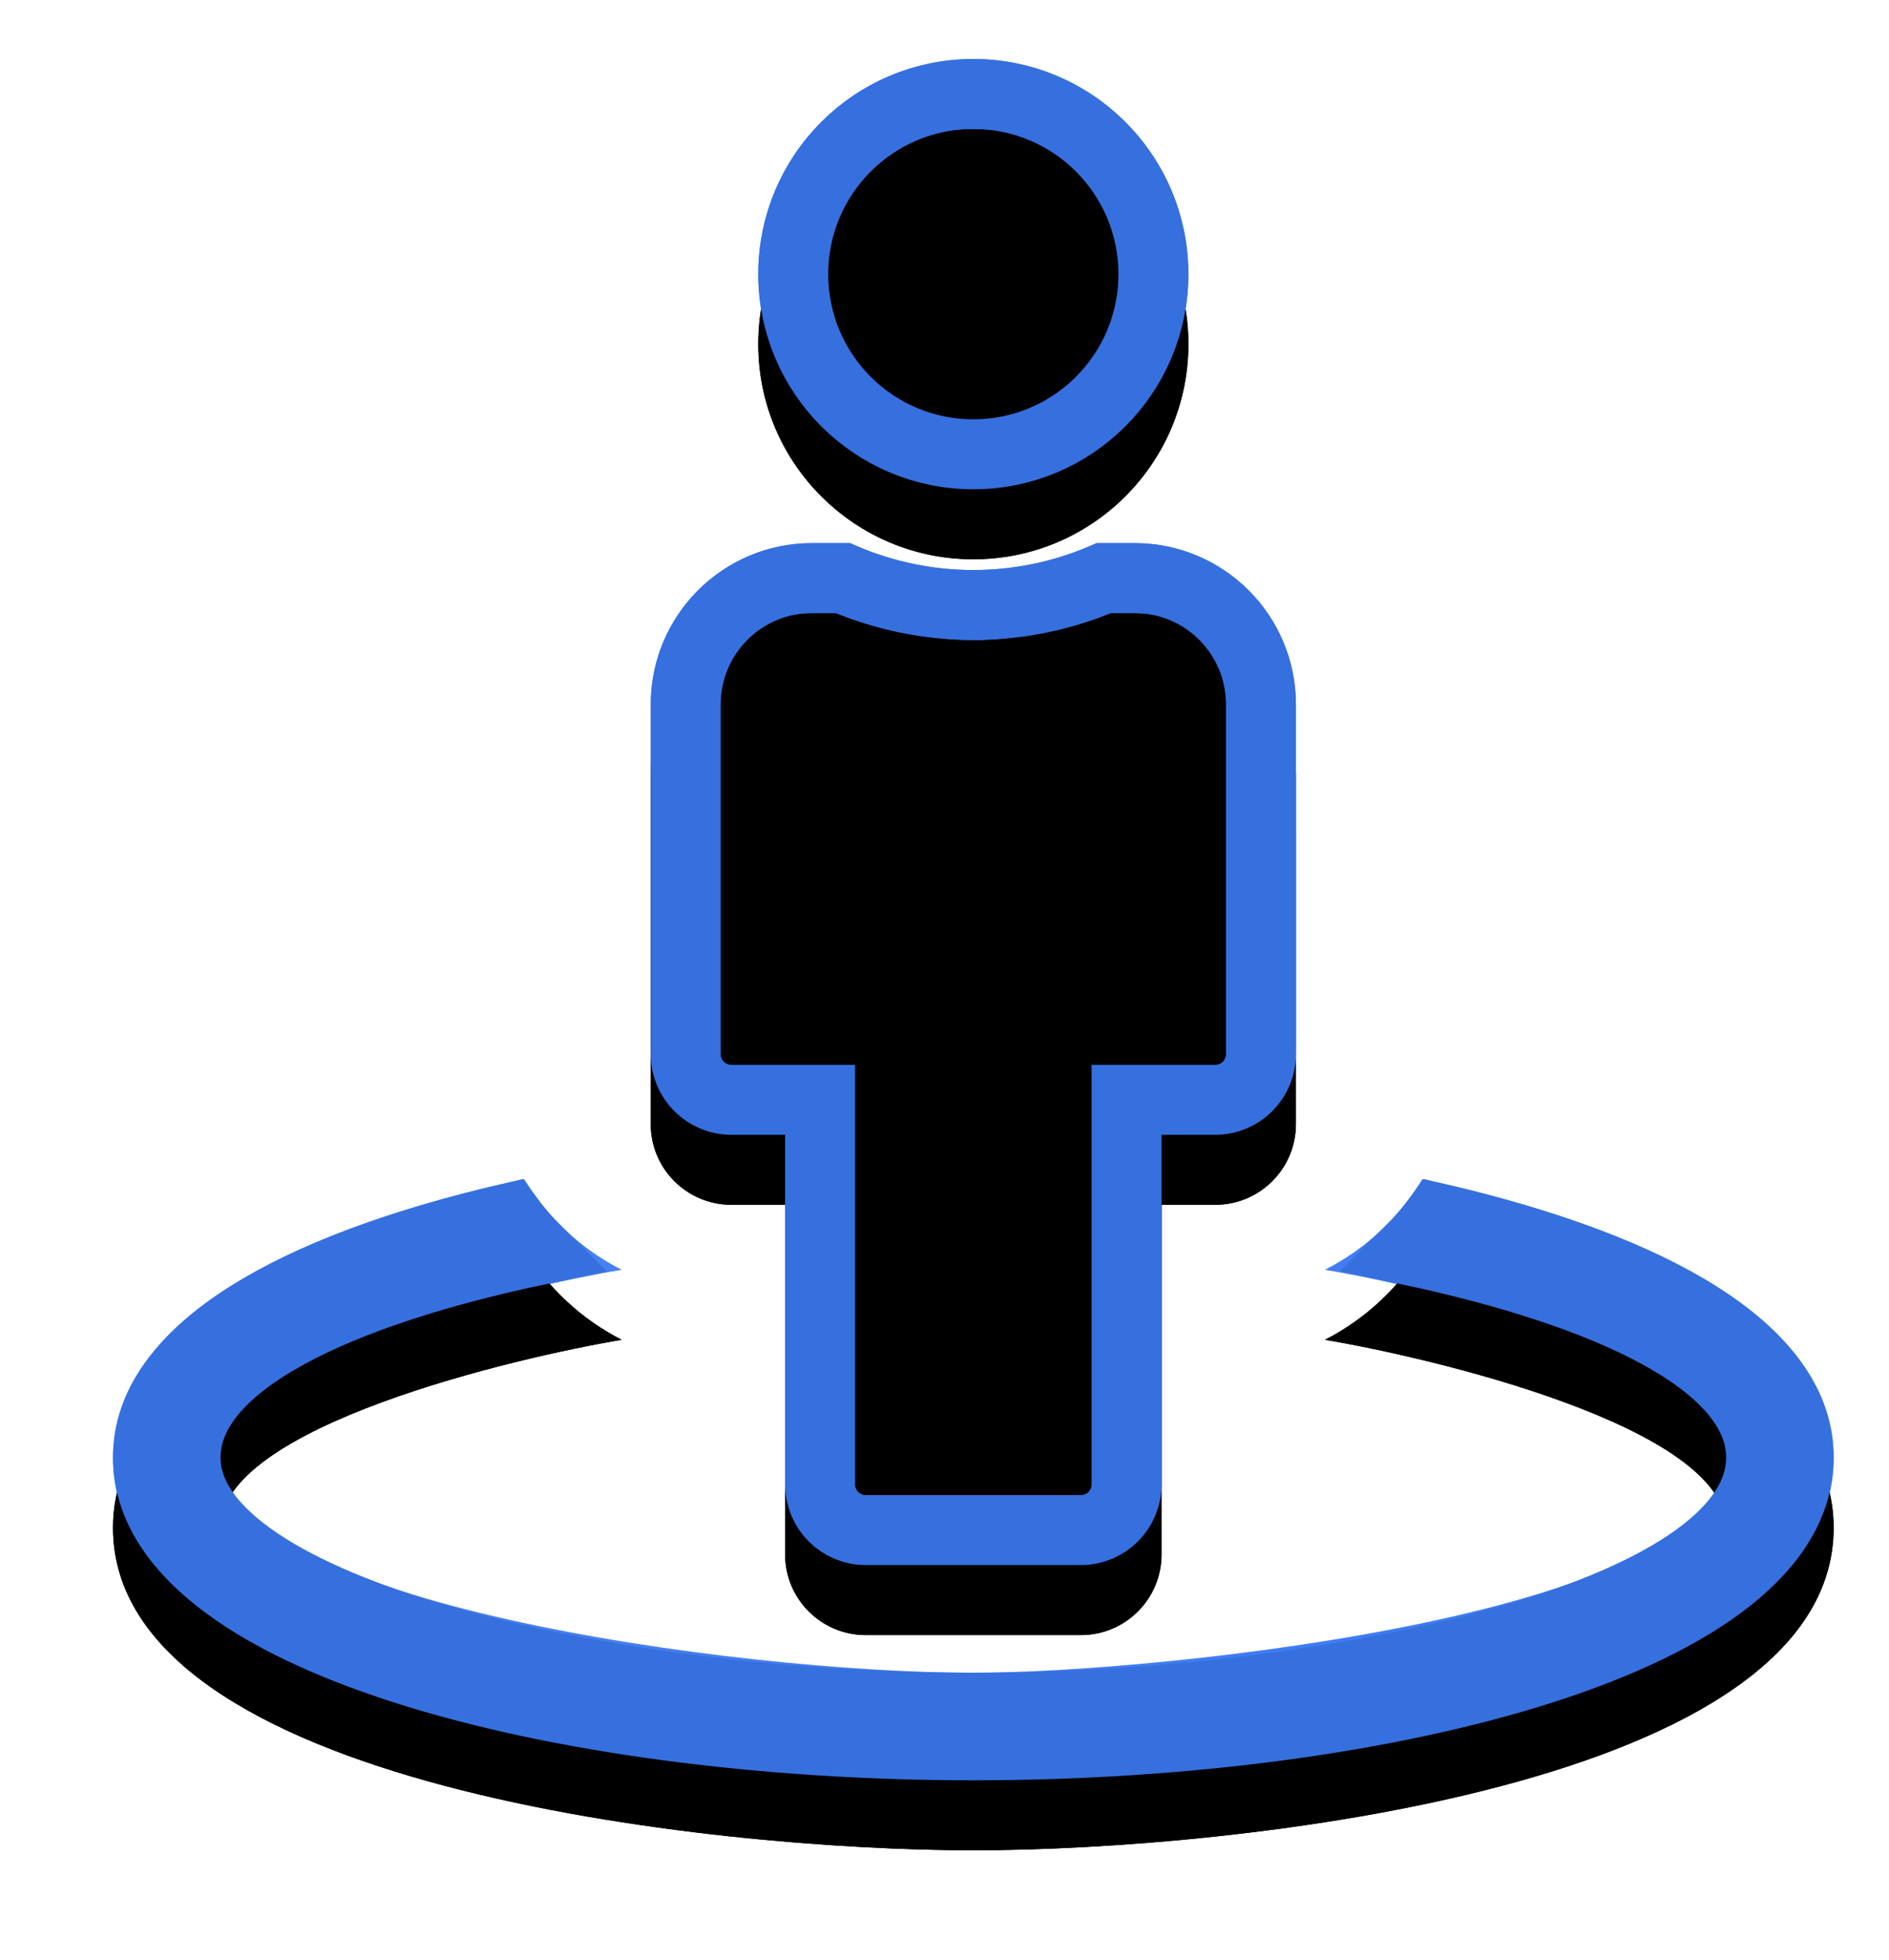 <?xml version="1.0" encoding="UTF-8"?>
<svg viewBox="0 0 27 28" version="1.1" xmlns="http://www.w3.org/2000/svg" xmlns:xlink="http://www.w3.org/1999/xlink">
    <!-- Generator: Sketch 53.2 (72643) - https://sketchapp.com -->
    <title>Icons/Solid/street-view</title>
    <desc>Created with Sketch.</desc>
    <defs>
        <linearGradient x1="6.05%" y1="6.05%" x2="96.329%" y2="96.329%" id="linearGradient-1">
            <stop stop-color="#5387EC" offset="0%"></stop>
            <stop stop-color="#3B7AF4" offset="100%"></stop>
        </linearGradient>
        <path d="M9.427,3.074 C9.427,1.376 10.803,-1.77635684e-15 12.501,-1.77635684e-15 C14.199,-1.77635684e-15 15.575,1.376 15.575,3.074 C15.575,4.772 14.199,6.148 12.501,6.148 C10.803,6.148 9.427,4.772 9.427,3.074 Z M14.807,6.917 L14.261,6.917 C13.17,7.419 11.879,7.44 10.741,6.917 L10.195,6.917 C8.922,6.917 7.89,7.949 7.89,9.223 L7.89,14.218 C7.89,14.855 8.406,15.371 9.042,15.371 L9.811,15.371 L9.811,20.367 C9.811,21.003 10.327,21.519 10.964,21.519 L14.038,21.519 C14.675,21.519 15.191,21.003 15.191,20.367 L15.191,15.371 L15.959,15.371 C16.596,15.371 17.112,14.855 17.112,14.218 L17.112,9.223 C17.112,7.949 16.08,6.917 14.807,6.917 Z M18.92,16.003 C18.585,16.556 18.103,17.006 17.527,17.3 C18.992,17.545 23.261,18.534 23.261,19.982 C23.261,22.207 15.207,23.057 12.501,23.057 C9.124,23.057 1.741,22.055 1.741,19.982 C1.741,18.535 5.986,17.549 7.475,17.3 C6.899,17.006 6.416,16.556 6.081,16.003 C3.805,16.495 0.204,17.657 0.204,19.982 C0.204,23.686 8.786,24.594 12.501,24.594 C16.212,24.594 24.798,23.688 24.798,19.982 C24.798,17.657 21.197,16.495 18.92,16.003 Z" id="path-2"></path>
        <filter x="-8.1%" y="-4.1%" width="116.3%" height="116.3%" filterUnits="objectBoundingBox" id="filter-3">
            <feOffset dx="0" dy="1" in="SourceAlpha" result="shadowOffsetOuter1"></feOffset>
            <feGaussianBlur stdDeviation="0.5" in="shadowOffsetOuter1" result="shadowBlurOuter1"></feGaussianBlur>
            <feComposite in="shadowBlurOuter1" in2="SourceAlpha" operator="out" result="shadowBlurOuter1"></feComposite>
            <feColorMatrix values="0 0 0 0 0.086   0 0 0 0 0.114   0 0 0 0 0.145  0 0 0 0.148 0" type="matrix" in="shadowBlurOuter1"></feColorMatrix>
        </filter>
        <filter x="-8.1%" y="-4.1%" width="116.3%" height="116.3%" filterUnits="objectBoundingBox" id="filter-4">
            <feMorphology radius="1" operator="erode" in="SourceAlpha" result="shadowSpreadInner1"></feMorphology>
            <feOffset dx="0" dy="1" in="shadowSpreadInner1" result="shadowOffsetInner1"></feOffset>
            <feComposite in="shadowOffsetInner1" in2="SourceAlpha" operator="arithmetic" k2="-1" k3="1" result="shadowInnerInner1"></feComposite>
            <feColorMatrix values="0 0 0 0 1   0 0 0 0 1   0 0 0 0 1  0 0 0 0.107 0" type="matrix" in="shadowInnerInner1"></feColorMatrix>
        </filter>
    </defs>
    <g id="💚-Home-Page,-Rate-Based" stroke="none" stroke-width="1" fill="none" fill-rule="evenodd">
        <g id="Home-Page,-Rate-Based" transform="translate(-336, -577)">
            <g id="HEADER-HOME" transform="translate(-17, 0)">
                <g id="HEADER">
                    <g id="SEARCH-BAR" transform="translate(188, 548)">
                        <g id="LOCATION">
                            <g transform="translate(25.349, 20.517)">
                                <g id="Icons/Solid/street-view" transform="translate(141.062, 9.326)">
                                    <g>
                                        <use fill="black" fill-opacity="1" filter="url(#filter-3)" xlink:href="#path-2"></use>
                                        <use fill="url(#linearGradient-1)" fill-rule="evenodd" xlink:href="#path-2"></use>
                                        <use fill="black" fill-opacity="1" filter="url(#filter-4)" xlink:href="#path-2"></use>
                                        <path stroke="#3670DE" stroke-width="1" d="M9.927,3.074 C9.927,4.496 11.079,5.648 12.501,5.648 C13.923,5.648 15.075,4.496 15.075,3.074 C15.075,1.653 13.923,0.5 12.501,0.5 C11.079,0.5 9.927,1.653 9.927,3.074 Z M14.367,7.417 C13.184,7.927 11.83,7.932 10.635,7.417 L10.195,7.417 C9.198,7.417 8.39,8.225 8.39,9.223 L8.39,14.218 C8.39,14.579 8.682,14.871 9.042,14.871 L10.311,14.871 L10.311,20.367 C10.311,20.727 10.603,21.019 10.964,21.019 L14.038,21.019 C14.399,21.019 14.691,20.727 14.691,20.367 L14.691,14.871 L15.959,14.871 C16.32,14.871 16.612,14.579 16.612,14.218 L16.612,9.223 C16.612,8.225 15.804,7.417 14.807,7.417 L14.367,7.417 Z M19.145,16.565 C19.025,16.728 18.893,16.881 18.75,17.023 C21.509,17.61 23.761,18.601 23.761,19.982 C23.761,22.268 17.581,23.557 12.501,23.557 C7.301,23.557 1.241,22.195 1.241,19.982 C1.241,18.6 3.486,17.611 6.252,17.023 C6.109,16.881 5.977,16.728 5.857,16.565 C2.783,17.278 0.704,18.458 0.704,19.982 C0.704,22.554 6.53,24.094 12.501,24.094 C18.471,24.094 24.298,22.554 24.298,19.982 C24.298,18.458 22.219,17.278 19.145,16.565 Z" stroke-linejoin="square"></path>
                                    </g>
                                </g>
                            </g>
                        </g>
                    </g>
                </g>
            </g>
        </g>
    </g>
</svg>
